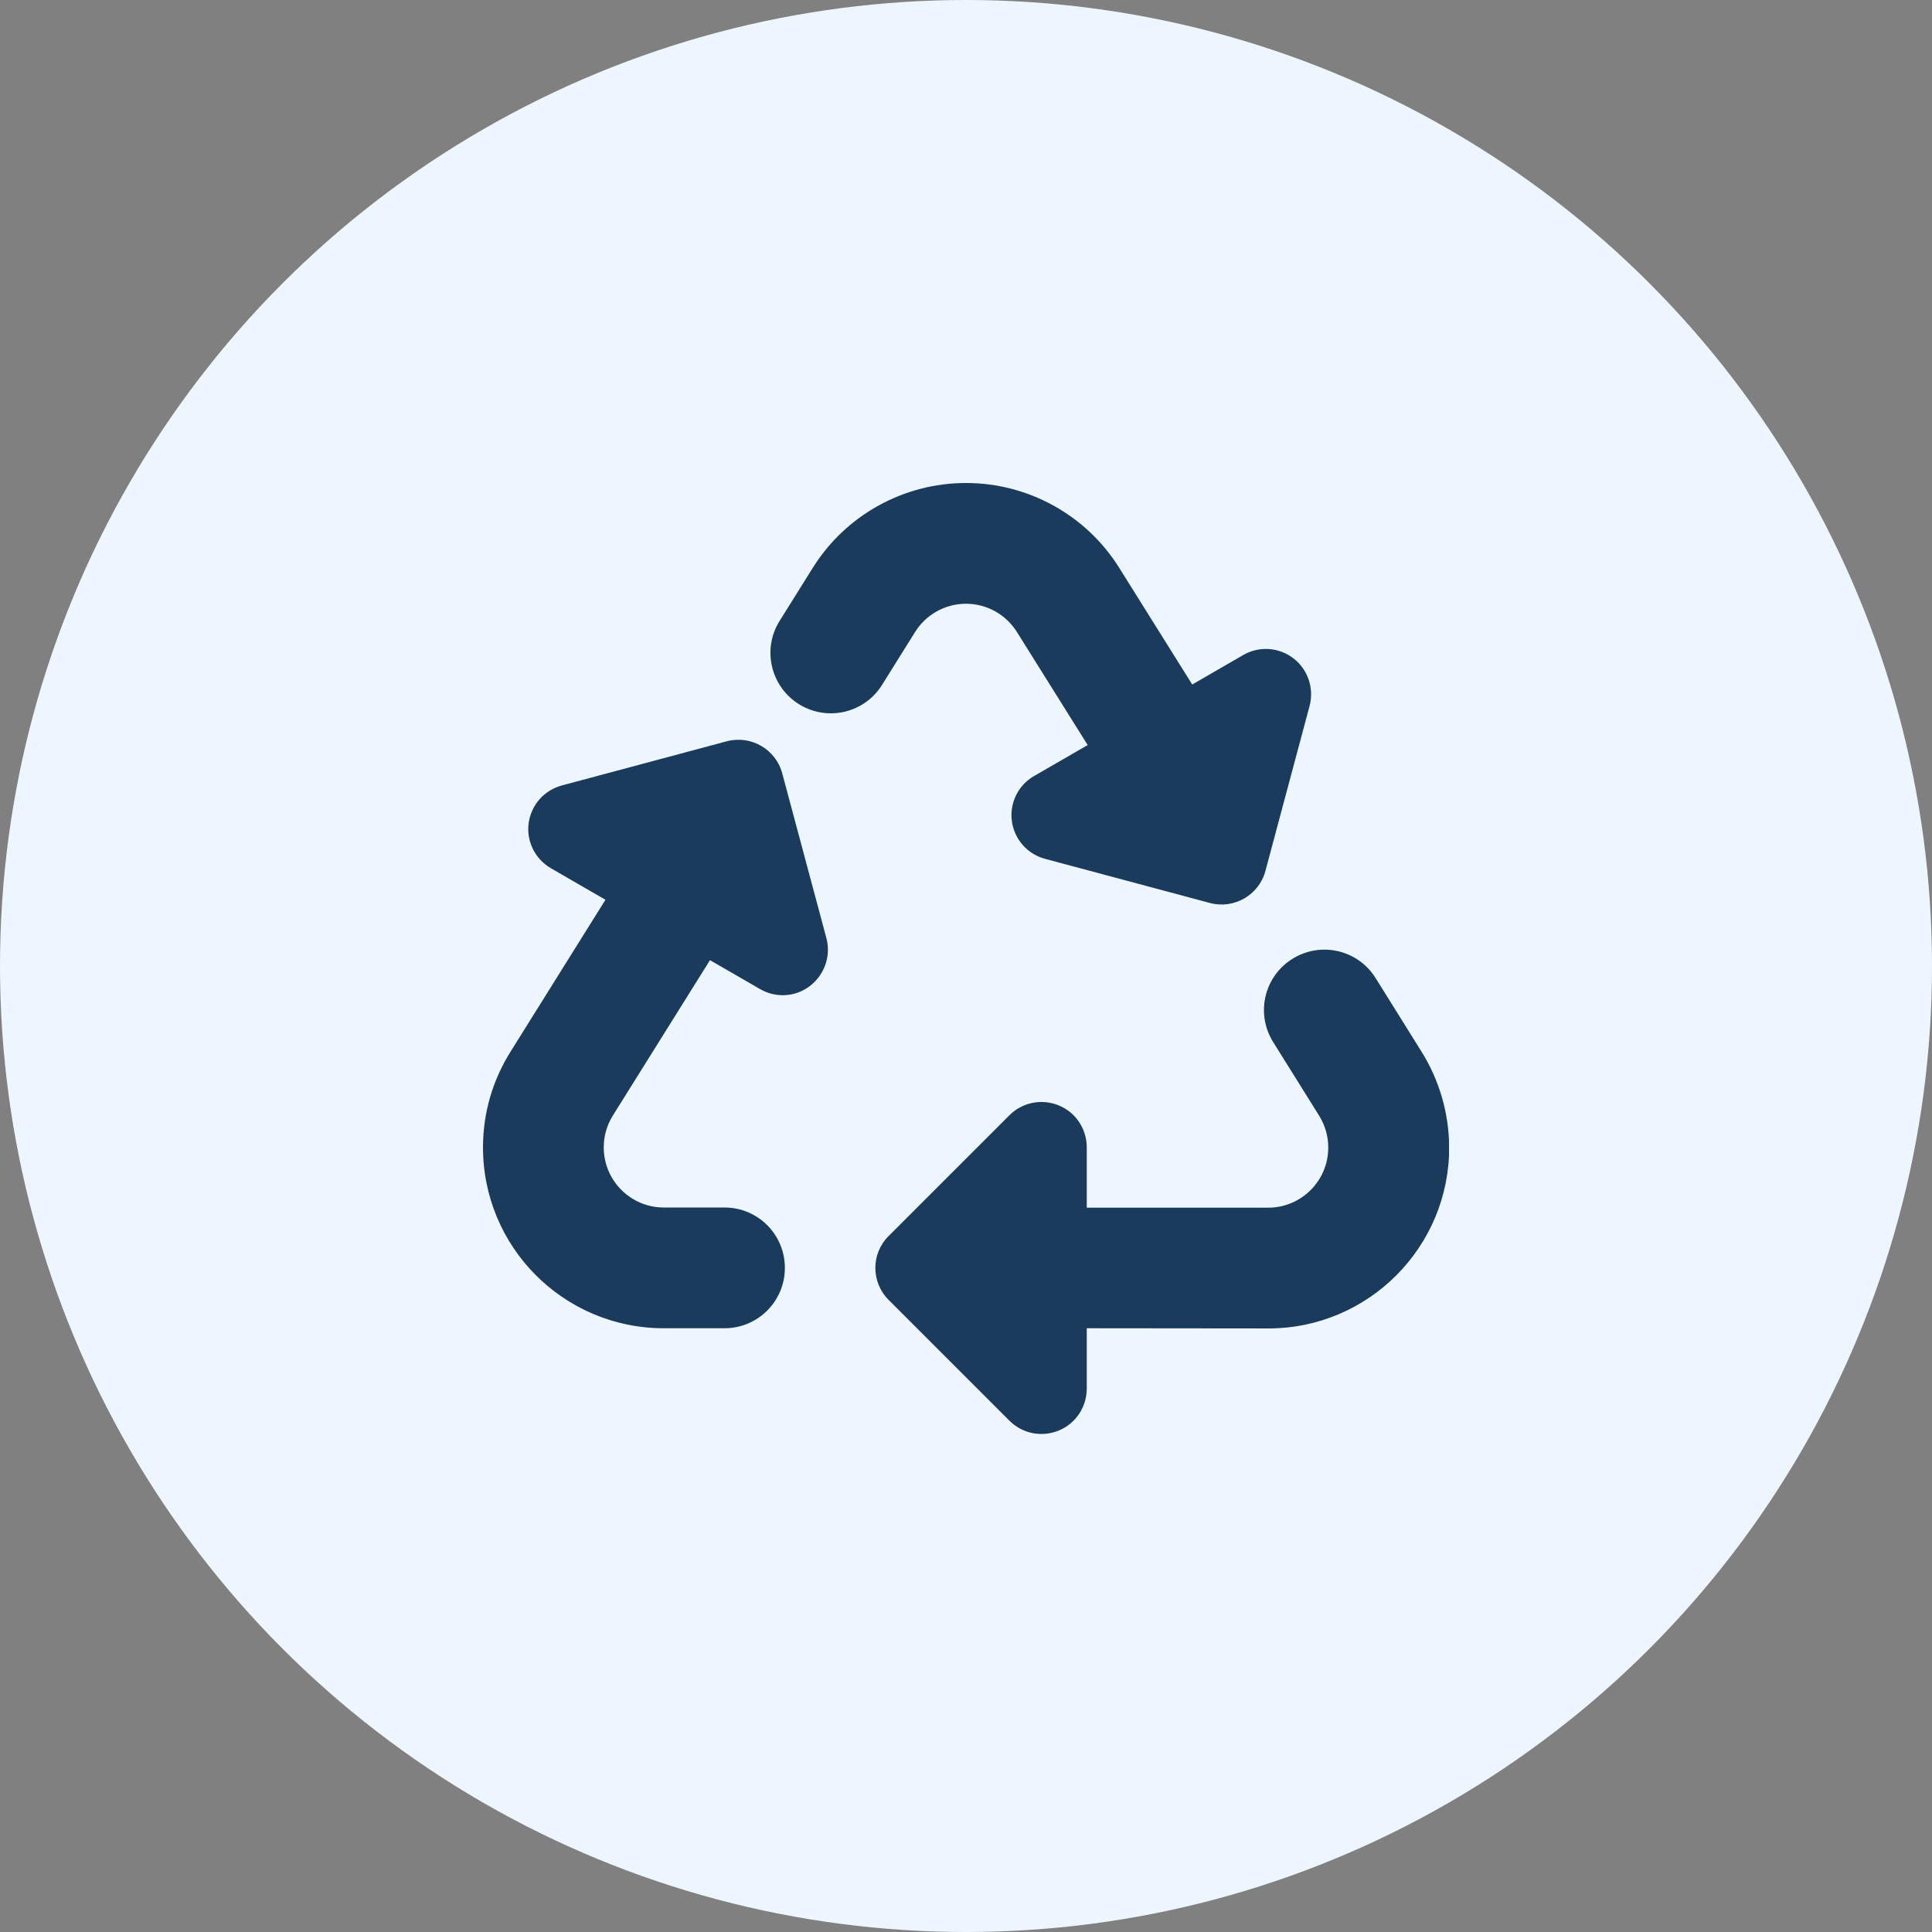 <?xml version="1.0" encoding="UTF-8"?>
<svg xmlns="http://www.w3.org/2000/svg" width="64" height="64" viewBox="0 0 64 64" fill="none">
  <rect x="0" y="0" width="64" height="64" fill="#808080" stroke="none"/>
  <circle cx="32" cy="32" r="32" fill="#EDF6FF"></circle>
  <g clip-path="url(#clip0_1_46)">
    <path d="M26.919 18.819C28.012 17.062 29.938 16 32 16C34.062 16 35.987 17.062 37.081 18.819L39.494 22.675L41.181 21.7C41.706 21.394 42.362 21.438 42.844 21.806C43.325 22.175 43.538 22.8 43.381 23.387L41.919 28.85C41.706 29.65 40.881 30.125 40.081 29.913L34.619 28.45C34.031 28.294 33.6 27.8 33.519 27.2C33.438 26.6 33.731 26.006 34.256 25.706L36.031 24.681L33.688 20.938C33.325 20.356 32.688 20 32 20C31.312 20 30.675 20.356 30.312 20.938L29.219 22.688C28.644 23.613 27.431 23.906 26.494 23.344C25.538 22.769 25.231 21.519 25.825 20.569L26.919 18.819ZM42.844 31.744C43.781 31.181 44.994 31.475 45.569 32.4L47.094 34.844C47.681 35.788 47.994 36.869 48.006 37.981C48.025 41.3 45.337 44.006 42.019 44.006L36 44V46C36 46.606 35.638 47.156 35.075 47.388C34.513 47.619 33.869 47.494 33.438 47.062L29.438 43.062C28.85 42.475 28.85 41.525 29.438 40.944L33.438 36.944C33.869 36.513 34.513 36.388 35.075 36.619C35.638 36.85 36 37.4 36 38.006V40.006H42.013C43.112 40.006 44.006 39.106 44 38.006C44 37.638 43.894 37.275 43.7 36.962L42.175 34.519C41.581 33.569 41.881 32.319 42.844 31.744ZM20.056 29.806L18.25 28.762C17.725 28.456 17.431 27.869 17.512 27.269C17.594 26.669 18.025 26.175 18.613 26.019L24.075 24.556C24.875 24.344 25.7 24.819 25.913 25.619L27.375 31.075C27.531 31.663 27.319 32.281 26.837 32.656C26.356 33.031 25.7 33.069 25.175 32.763L23.519 31.806L20.3 36.956C20.106 37.269 20 37.631 20 38C19.994 39.1 20.887 40 21.988 40H24C25.106 40 26 40.894 26 42C26 43.106 25.106 44 24 44H21.988C18.669 44 15.981 41.3 16 37.975C16.006 36.862 16.319 35.781 16.913 34.837L20.056 29.806Z" fill="#1B3B5D"></path>
  </g>
  <defs>
    <clipPath id="clip0_1_46">
      <rect width="32" height="32" fill="white" transform="translate(16 16)"></rect>
    </clipPath>
  </defs>
</svg>
